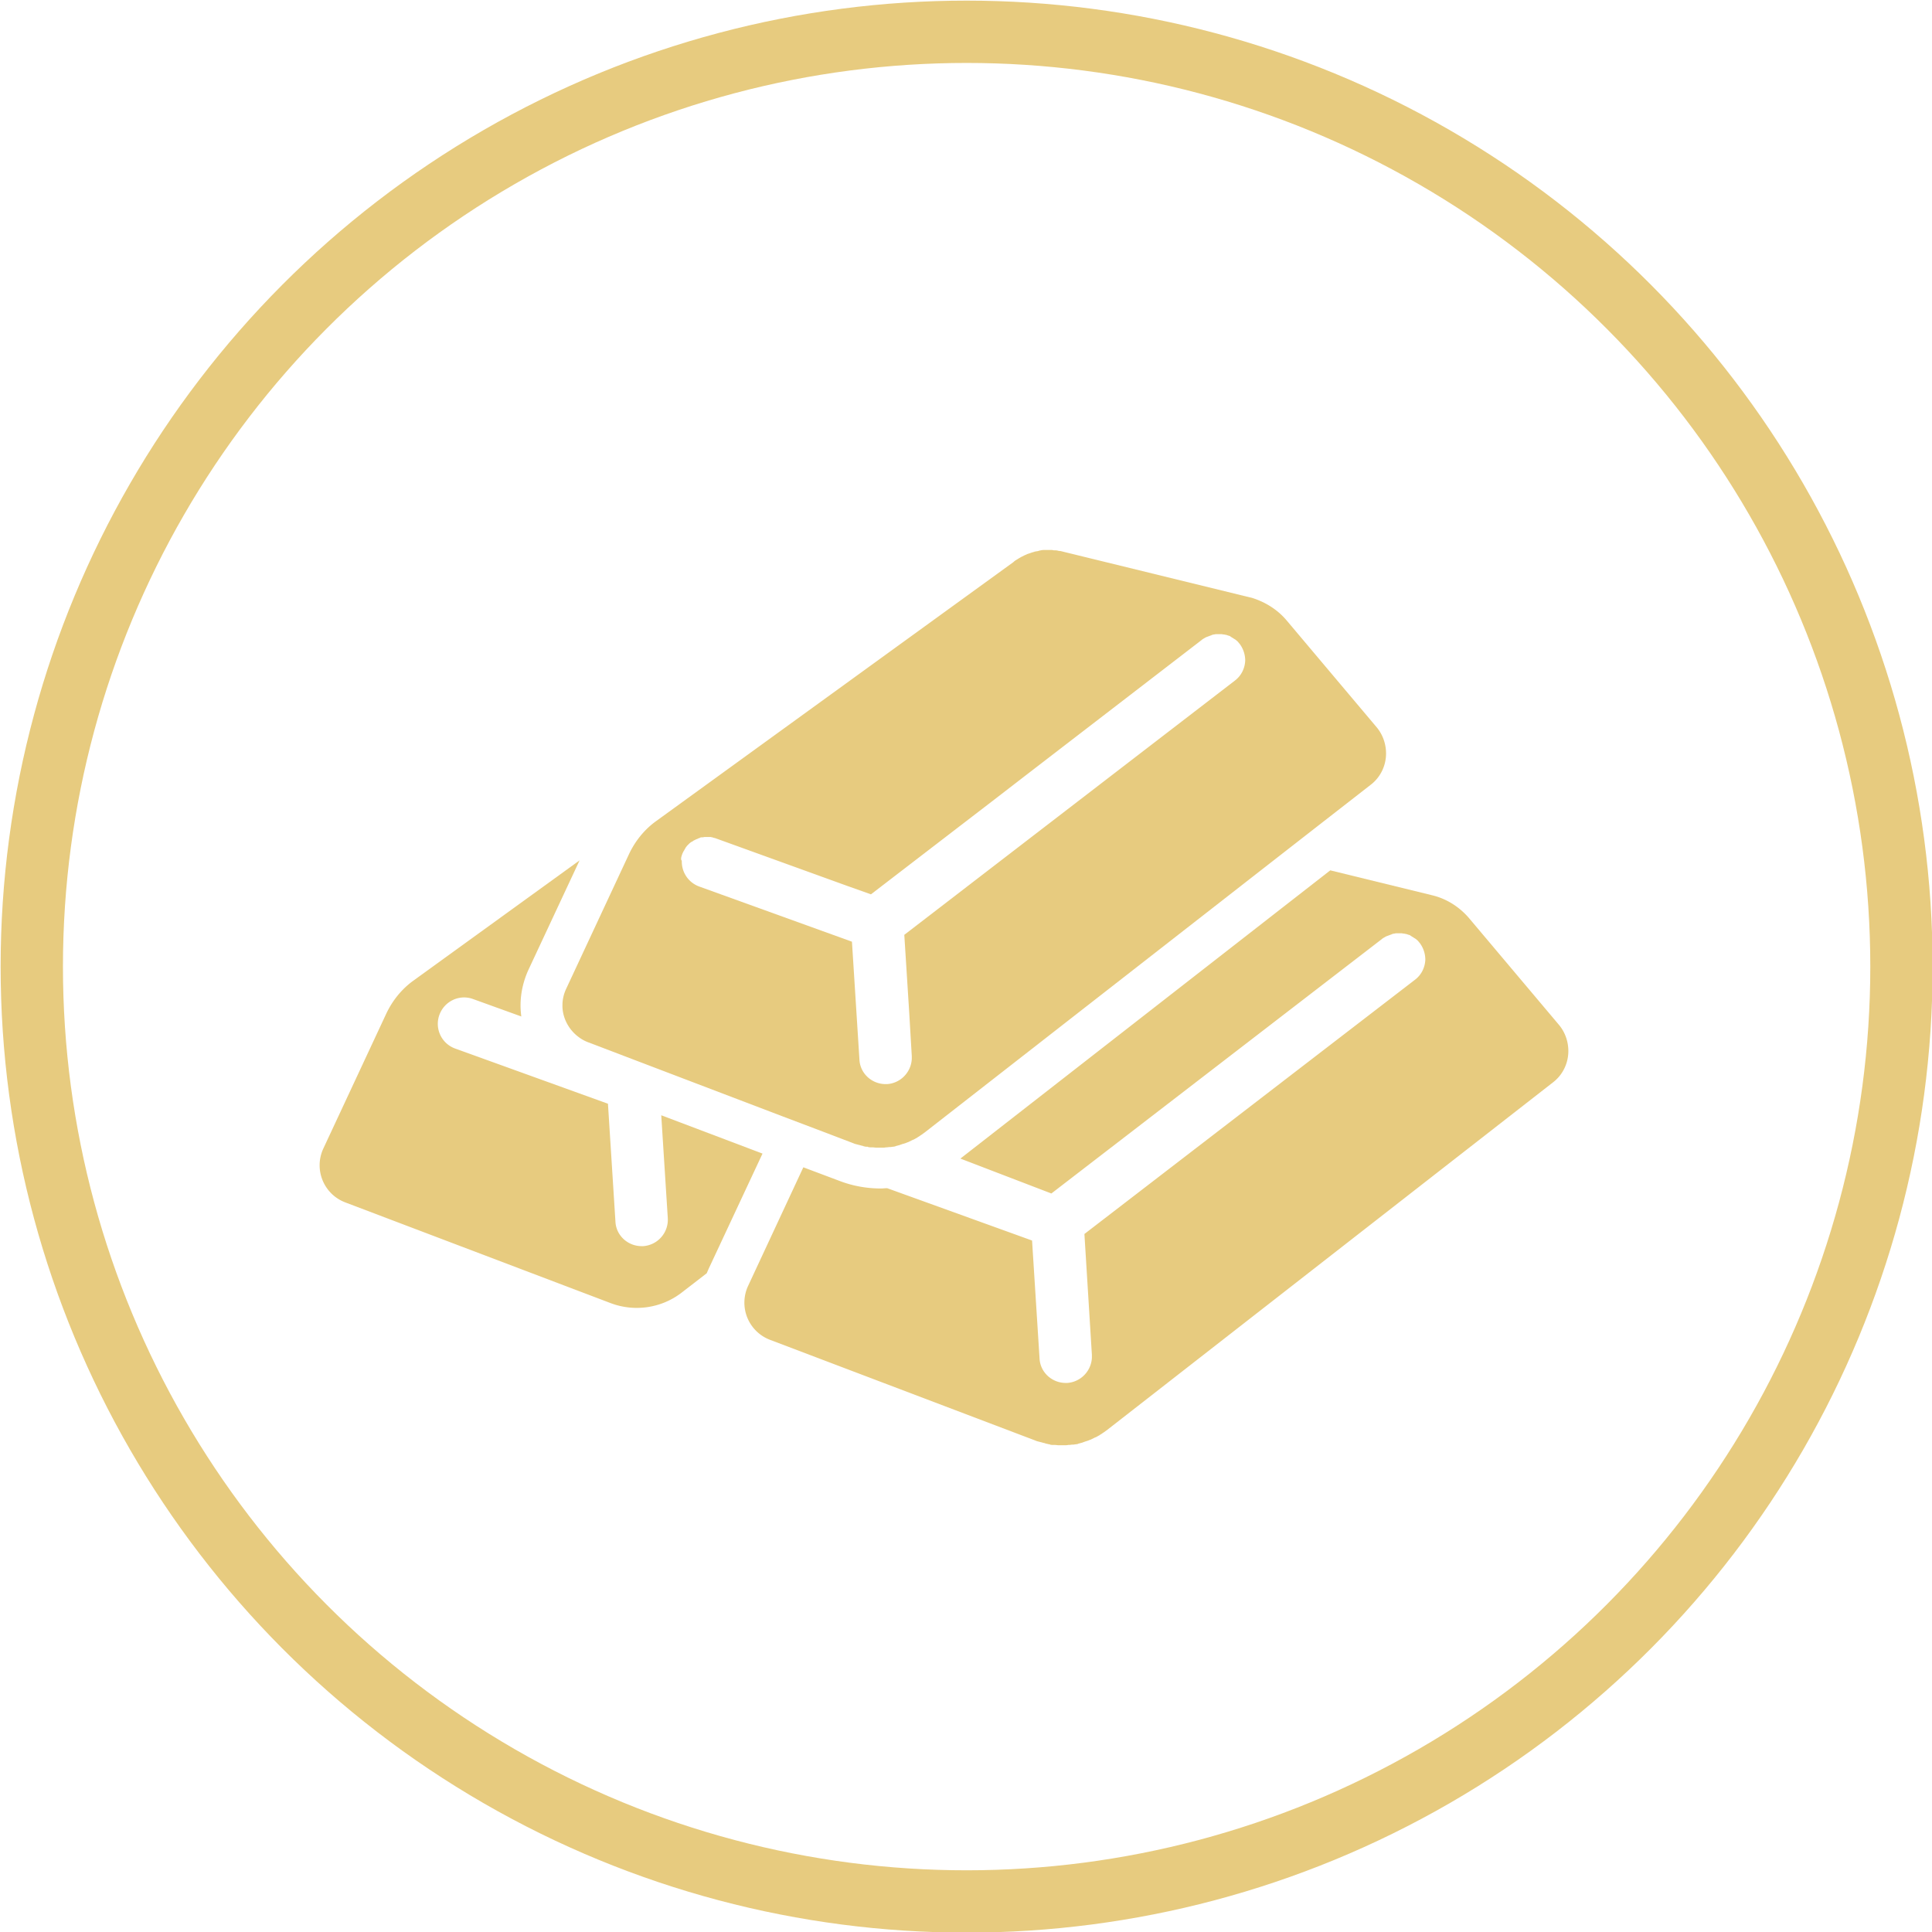 <svg xmlns="http://www.w3.org/2000/svg" xml:space="preserve" id="Vrstva_1" x="0" y="0" style="enable-background:new 0 0 62 62" version="1.1" viewBox="0 0 62 62"><style>.st1{fill:#e7cb7f}</style><switch><g><circle cx="31.02" cy="31.02" r="30" style="fill:none;stroke:#e7cb7f;stroke-width:2;stroke-linecap:round;stroke-linejoin:round;stroke-miterlimit:10"/><path d="m24.47 37.02-3.25-1.23.21 3.3a.85.85 0 0 1-.79.9h-.05c-.44 0-.82-.34-.84-.79l-.24-3.78-4.9-1.77a.842.842 0 0 1-.51-1.08c.16-.44.64-.67 1.08-.51l1.55.56c-.07-.5.01-1.01.22-1.48l1.65-3.53-5.32 3.85c-.38.27-.68.64-.88 1.06l-2.02 4.33c-.32.68.01 1.48.71 1.74l8.51 3.23c.77.29 1.64.16 2.29-.35l.79-.61c.02-.05.04-.09.06-.14l1.73-3.7zM33.74 38.3l10.6-8.16c.02-.02.04-.03.07-.05.01 0 .01-.01.02-.01.02-.01.03-.02.05-.03.01 0 .02-.01.03-.01.02-.01.03-.01.05-.02.01 0 .02-.01.03-.01.02-.01.03-.01.05-.02.01 0 .02 0 .02-.01.02-.01.05-.01.07-.02h.01c.02 0 .04-.01.07-.01h.16c.03 0 .05.01.08.01h.01c.03.01.06.01.09.02.01 0 .02.01.03.01.02.01.04.01.06.02.01 0 .02.01.03.02.02.01.03.02.05.03.01.01.02.01.03.02.02.01.03.02.05.03.01.01.02.01.03.02.02.01.03.03.05.04l.02.02c.02.02.04.05.06.07.12.16.18.35.18.54-.01.24-.12.48-.33.64L34.8 39.6l.24 3.88v.09c-.02.43-.36.78-.79.81h-.05c-.44 0-.82-.34-.84-.79l-.24-3.78-4.65-1.68c-.07 0-.13.01-.2.01-.45 0-.9-.08-1.32-.24l-1.17-.44-1.77 3.8a1.276 1.276 0 0 0 .71 1.74l8.51 3.23c.04.02.09.03.13.04.01 0 .02.01.04.01l.11.03c.01 0 .02 0 .03.01l.13.03c.01 0 .02 0 .03.01.04.01.07.01.11.01h.04c.04 0 .09.01.13.01H34.15c.04 0 .09 0 .13-.01h.02c.04 0 .08-.01.12-.01h.03c.04-.01.09-.01.13-.02.01 0 .01 0 .02-.01.04-.01.08-.02.11-.03.01 0 .02 0 .03-.01.04-.01.08-.03.12-.04.01 0 .02-.01.03-.01.04-.01.07-.03.11-.04.01 0 .01-.01.02-.01l.12-.06c.01 0 .02-.01.03-.01.04-.02.07-.04.11-.06 0 0 .01 0 .01-.01.04-.02.08-.05.11-.07.01-.01.02-.01.03-.02l.11-.08 14.29-11.14c.33-.25.5-.63.5-1.01 0-.3-.1-.6-.3-.84l-2.89-3.43c-.31-.36-.72-.62-1.18-.73l-3.27-.8-11.87 9.25 2.92 1.12z" class="st1"/><path d="M18.57 33.28c.09.07.2.13.31.17l3.07 1.17 3.15 1.2 1.32.5.97.37c.04.02.09.03.13.04.01 0 .02.01.04.01l.11.03c.01 0 .02 0 .03.01.04.01.07.02.11.02h.02c.01 0 .02 0 .03.01.04.01.07.01.11.01H28c.04 0 .09.01.13.01H28.3c.04 0 .09 0 .13-.01h.01c.04 0 .08-.01.12-.01h.03c.04-.01.09-.01.13-.02.01 0 .01 0 .02-.01.04-.01.08-.02.11-.03.01 0 .02 0 .03-.01.04-.01.08-.03.13-.04.01 0 .02-.01.03-.01.04-.01.07-.03.11-.04.01 0 .01-.01.02-.01l.12-.06c.01 0 .02-.01.03-.01.04-.02.07-.04.11-.06 0 0 .01 0 .01-.01.04-.02.08-.05.11-.07.01-.01.02-.01.03-.02l.11-.08 11.26-8.78 1.36-1.06 1.67-1.3c.33-.25.5-.63.5-1.01 0-.3-.1-.6-.3-.84l-2.89-3.43c-.27-.32-.62-.55-1.01-.69-.06-.02-.11-.04-.17-.05L34.1 17.7c-.04-.01-.07-.02-.11-.02-.01 0-.02 0-.04-.01-.02 0-.05-.01-.07-.01h-.04c-.02 0-.04 0-.07-.01h-.28c-.04 0-.09.01-.13.02-.01 0-.02 0-.03.01-.04.01-.07.01-.11.02-.01 0-.02 0-.03.01-.04.01-.08.02-.13.04-.01 0-.02.01-.03.01-.03.01-.07.02-.1.04-.01 0-.02.01-.03.01l-.12.06c-.01 0-.01.01-.02.01-.03.02-.07.04-.1.06-.01.01-.02.01-.03.02-.04.02-.08.05-.11.08l-11.45 8.3c-.38.27-.68.64-.88 1.06l-2.02 4.33c-.08.17-.12.35-.12.52-.01.38.18.78.52 1.03zm3.32-5.86c.01-.03.02-.05.03-.07 0-.01.01-.01.01-.02.01-.02.02-.03.03-.05 0-.01.01-.01.01-.02.01-.02.02-.03.03-.05 0-.01.01-.01.01-.02.02-.02.03-.04.05-.06l.01-.01.04-.04.02-.02c.01-.01.03-.02.04-.03.01-.01.01-.01.02-.01.02-.01.03-.02.05-.03l.01-.01.06-.03c.01 0 .01-.01.02-.01.02-.01.03-.01.05-.02.01 0 .02-.01.02-.01.02-.01.03-.01.05-.02.01 0 .01 0 .02-.01.02-.01.05-.01.07-.01h.01c.02 0 .04-.01.07-.01H22.8c.02 0 .03.01.05.01.01 0 .02 0 .03.01.03.01.05.01.08.02l4.23 1.53.76.27 3.88-2.98 1.31-1.01 5.42-4.17c.02-.02.04-.03.07-.05.01 0 .01-.01.02-.01.02-.01.03-.02.05-.03.01 0 .02-.01.03-.01.02-.01.03-.01.05-.02.01 0 .02-.01.03-.01.02-.01.03-.01.05-.02.01 0 .02 0 .02-.01.02-.01.05-.01.07-.02h.01c.02 0 .04-.01.07-.01h.16c.03 0 .05.01.08.01h.01c.03.01.06.01.09.02.01 0 .02.01.03.01.02.01.04.01.06.02.01 0 .02.01.03.02.02.01.03.02.05.03.01.01.02.01.03.02.02.01.03.02.05.03.01.01.02.01.03.02.02.01.03.03.05.04l.02.02c.02.02.04.05.06.07.12.16.18.35.18.54-.01.24-.12.48-.33.64L29.02 30l.16 2.53.08 1.36v.09c-.02.43-.36.78-.79.81h-.05c-.44 0-.82-.34-.84-.79l-.24-3.78-4.9-1.77a.85.85 0 0 1-.56-.83c-.04-.03-.02-.12.01-.2z" class="st1"/></g></switch></svg>